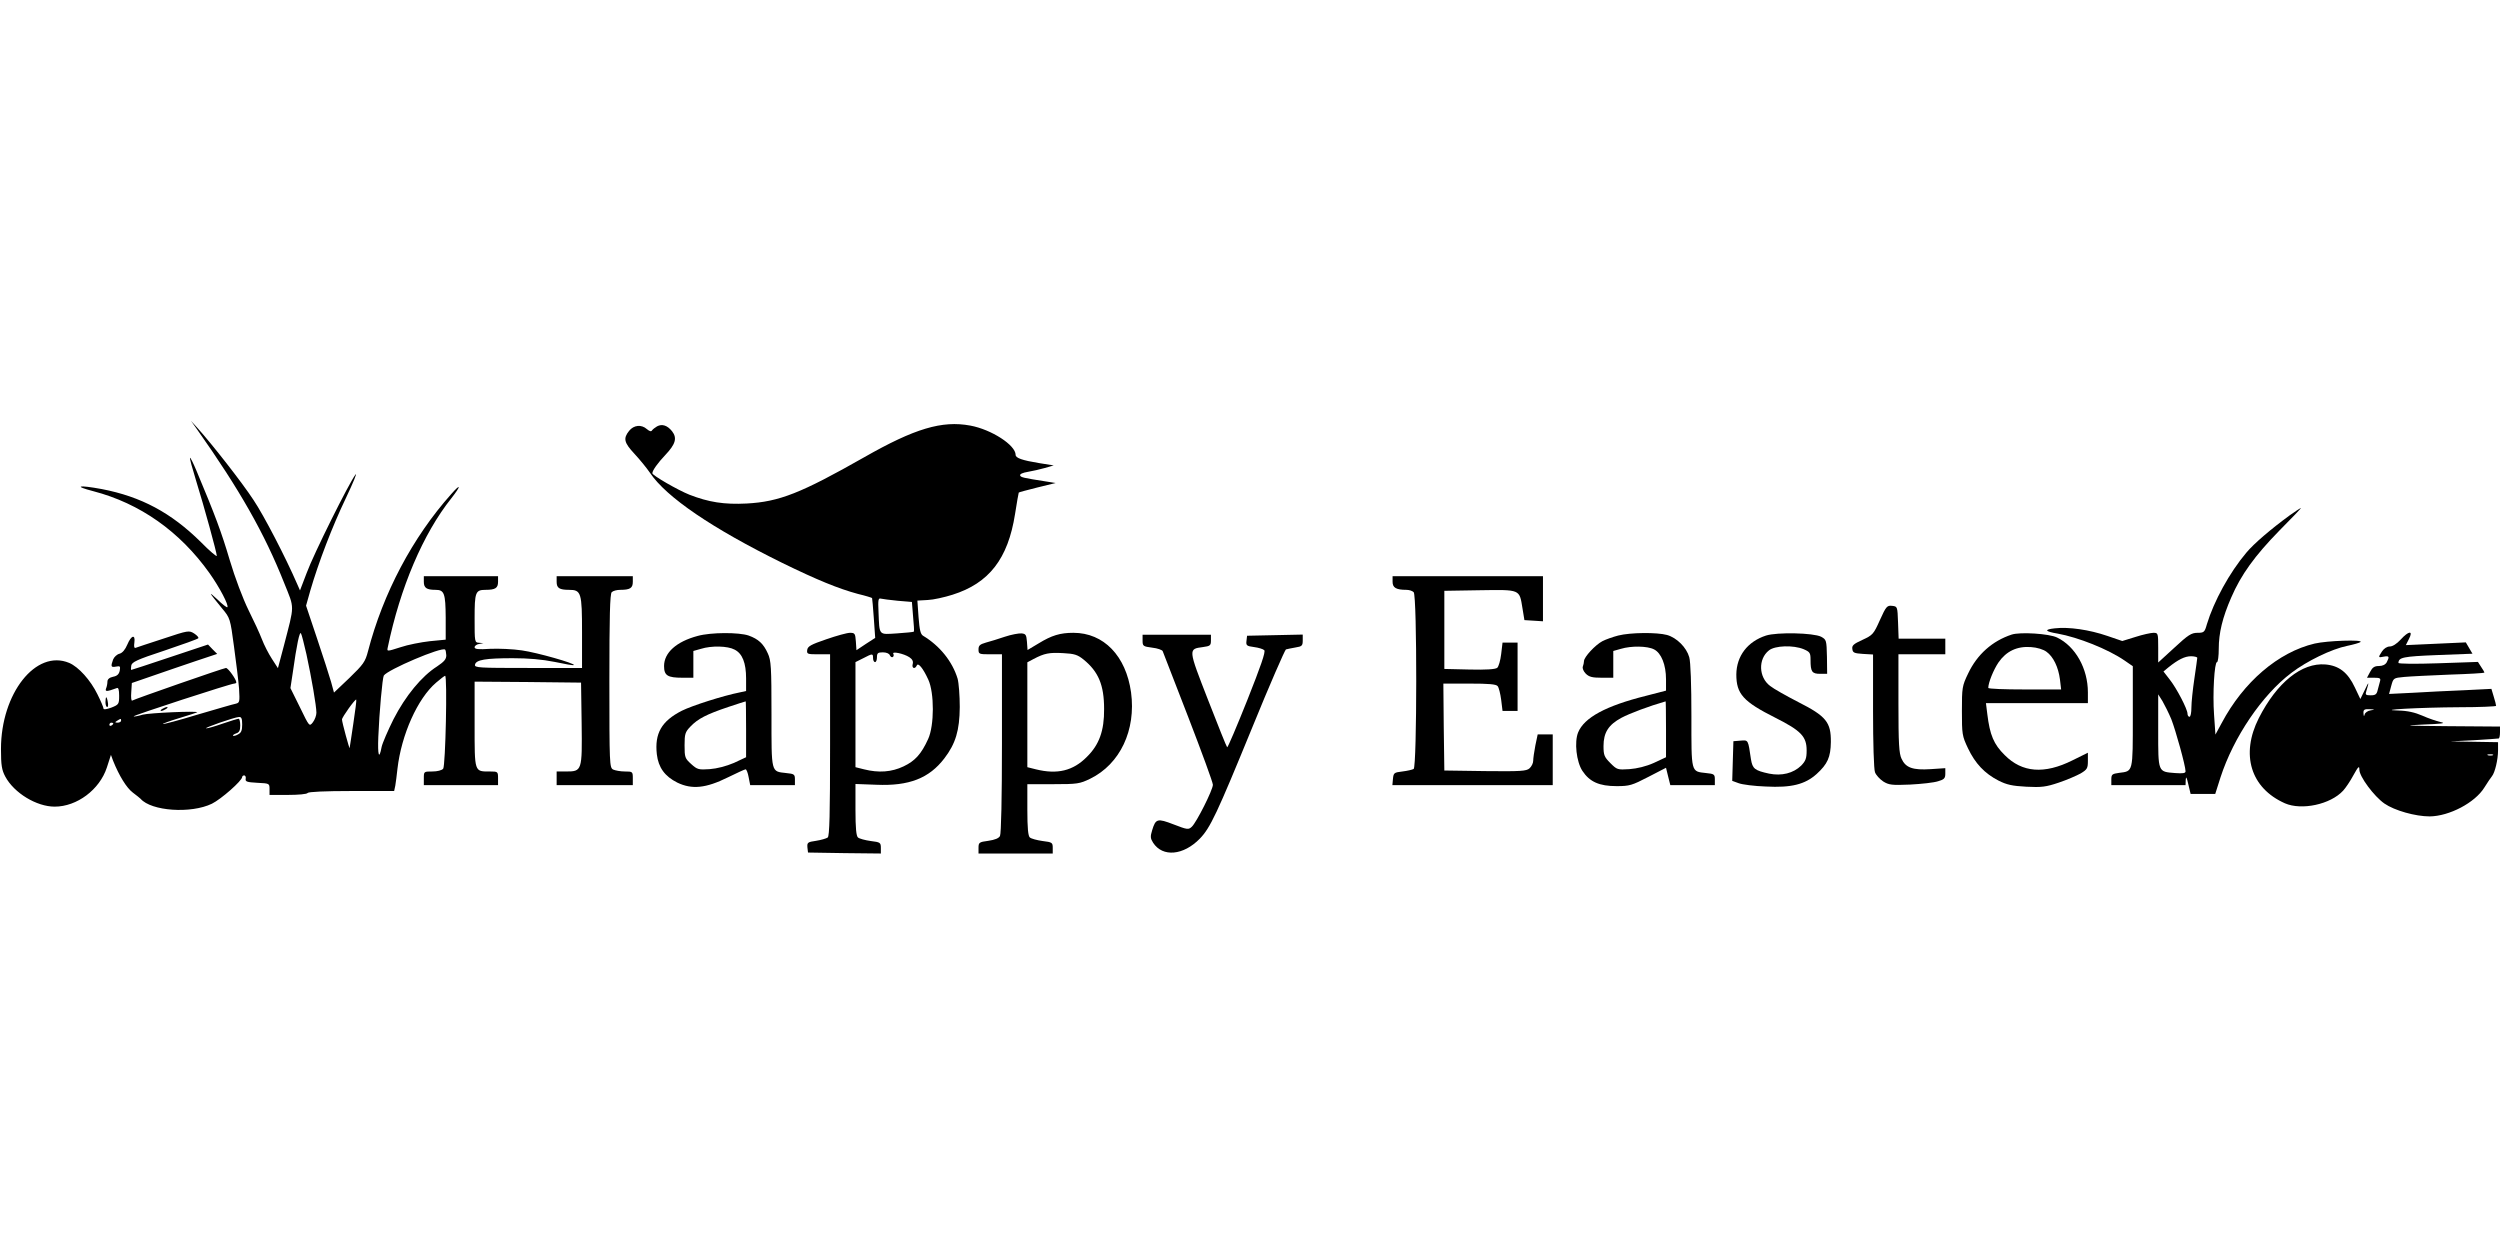 <?xml version="1.0" standalone="no"?>
<!DOCTYPE svg PUBLIC "-//W3C//DTD SVG 20010904//EN"
 "http://www.w3.org/TR/2001/REC-SVG-20010904/DTD/svg10.dtd">
<svg version="1.0" xmlns="http://www.w3.org/2000/svg"
 width="1280pt" height="640pt" viewBox="0 0 1280 640"
 preserveAspectRatio="xMidYMid meet">
<g transform="translate(0,640) scale(0.1,-0.1)"
fill="#000000" stroke="none">
<path d="M1010 4200 c216 -306 344 -530 445 -785 54 -135 54 -106 -2 -323
l-30 -113 -31 48 c-17 26 -40 71 -51 100 -11 29 -42 96 -69 150 -28 57 -69
165 -96 256 -42 142 -74 228 -171 459 -16 38 -30 66 -32 64 -3 -2 12 -55 31
-117 41 -132 106 -369 106 -385 0 -6 -37 25 -82 71 -152 150 -305 232 -507
271 -120 22 -147 16 -43 -11 238 -62 443 -206 595 -420 51 -72 100 -165 91
-174 -2 -3 -26 15 -51 40 -49 45 -46 40 24 -46 41 -49 42 -52 61 -195 11 -80
23 -177 26 -216 4 -68 3 -72 -17 -77 -12 -2 -100 -28 -196 -56 -95 -29 -175
-50 -177 -48 -2 2 36 16 86 31 49 15 90 28 90 29 0 8 -244 -3 -279 -12 -23 -7
-45 -11 -47 -9 -4 5 498 168 515 168 6 0 11 3 11 6 0 15 -42 74 -53 74 -11 0
-465 -158 -480 -167 -5 -3 -7 16 -5 42 l3 48 110 38 c61 21 159 55 219 75
l108 36 -24 24 -23 24 -195 -65 c-107 -36 -196 -65 -198 -65 -2 0 -2 10 0 22
3 18 27 30 170 77 92 31 170 59 173 63 4 3 -5 14 -20 24 -27 17 -30 17 -159
-26 -72 -23 -136 -45 -142 -47 -7 -2 -9 7 -6 27 6 44 -16 38 -36 -10 -11 -26
-25 -43 -40 -47 -13 -3 -28 -17 -33 -30 -13 -36 -11 -41 15 -36 21 4 23 2 19
-21 -4 -18 -13 -27 -34 -31 -19 -4 -29 -13 -29 -25 0 -10 -3 -26 -7 -35 -6
-17 3 -17 55 2 8 4 12 -8 12 -39 0 -43 -2 -46 -40 -61 -25 -9 -40 -11 -40 -5
0 6 -14 39 -31 73 -35 72 -97 141 -145 161 -170 71 -349 -156 -349 -441 0 -83
4 -107 22 -141 45 -84 160 -154 253 -154 114 0 230 87 267 200 l21 65 11 -30
c31 -77 69 -139 101 -163 19 -14 37 -29 40 -32 55 -63 258 -77 365 -25 47 23
155 118 155 137 0 4 5 8 10 8 6 0 10 -8 8 -17 -3 -15 6 -18 60 -21 61 -3 62
-3 62 -32 l0 -30 94 0 c53 0 98 4 101 10 4 6 90 10 225 10 l218 0 6 28 c2 15
8 53 11 86 20 174 103 360 198 441 22 19 43 35 46 35 12 0 2 -462 -10 -476 -7
-8 -30 -14 -55 -14 -44 0 -44 0 -44 -35 l0 -35 190 0 190 0 0 35 c0 34 -1 35
-41 35 -81 0 -79 -7 -79 241 l0 219 273 -2 272 -3 3 -209 c3 -243 2 -246 -80
-246 l-48 0 0 -35 0 -35 195 0 195 0 0 35 c0 34 -1 35 -41 35 -22 0 -49 5 -60
10 -18 10 -19 26 -19 453 0 331 3 446 12 455 7 7 26 12 44 12 50 0 64 9 64 41
l0 29 -195 0 -195 0 0 -29 c0 -32 14 -41 64 -41 62 0 66 -15 66 -218 l0 -182
-276 0 c-255 0 -275 1 -272 17 5 25 55 33 193 33 81 0 150 -6 215 -19 52 -11
96 -19 98 -16 8 8 -188 64 -266 75 -46 7 -119 10 -163 8 -59 -4 -79 -2 -79 8
0 7 10 15 23 17 l22 4 -22 2 c-23 1 -23 4 -23 124 0 135 4 147 56 147 50 0 64
9 64 41 l0 29 -190 0 -190 0 0 -29 c0 -31 14 -41 60 -41 45 0 51 -18 52 -142
l0 -113 -82 -8 c-44 -5 -112 -18 -150 -31 -69 -22 -69 -22 -65 -2 64 308 181
583 326 765 51 65 50 79 -1 21 -198 -222 -349 -508 -426 -805 -14 -54 -24 -67
-95 -136 l-79 -75 -15 55 c-9 31 -41 131 -72 223 l-56 167 22 78 c42 144 112
327 182 473 38 80 60 134 49 120 -32 -41 -215 -408 -250 -504 l-34 -89 -15 34
c-59 136 -170 350 -223 429 -58 89 -214 288 -288 370 l-32 35 32 -45z m559
-1150 c26 -120 51 -265 51 -299 0 -14 -8 -36 -18 -49 -18 -23 -18 -23 -66 76
l-49 99 12 79 c20 143 35 214 42 201 4 -6 16 -55 28 -107z m716 -5 c0 -20 -10
-32 -47 -57 -79 -50 -162 -151 -223 -270 -29 -58 -57 -123 -61 -142 -13 -70
-21 -44 -17 52 5 125 21 301 28 313 19 30 298 149 314 133 3 -2 5 -16 6 -29z
m-476 -350 c-10 -66 -18 -122 -19 -125 -1 -6 -39 132 -39 146 -1 11 69 108 73
102 2 -2 -5 -57 -15 -123z m-569 -5 c0 -30 -5 -42 -21 -50 -11 -7 -23 -9 -26
-7 -2 3 5 8 16 12 16 5 21 15 21 41 0 19 -4 34 -8 34 -5 0 -42 -11 -82 -25
-40 -14 -78 -25 -84 -24 -16 1 145 57 167 58 13 1 17 -7 17 -39z m-620 20 c0
-5 -8 -10 -17 -10 -15 0 -16 2 -3 10 19 12 20 12 20 0z m-40 -14 c0 -3 -4 -8
-10 -11 -5 -3 -10 -1 -10 4 0 6 5 11 10 11 6 0 10 -2 10 -4z"/>
<path d="M3364 4217 c-10 -6 -22 -15 -26 -21 -4 -7 -13 -4 -26 7 -28 25 -67
21 -91 -9 -31 -39 -26 -60 27 -117 27 -29 63 -73 80 -98 84 -125 318 -284 677
-461 180 -88 288 -132 388 -159 38 -9 70 -19 72 -21 1 -2 5 -48 9 -104 l7
-100 -48 -31 -48 -32 -3 45 c-3 40 -5 44 -30 44 -15 0 -69 -15 -121 -33 -79
-27 -95 -36 -98 -54 -3 -22 1 -23 57 -23 l60 0 0 -464 c0 -359 -3 -466 -12
-474 -7 -5 -34 -13 -60 -17 -43 -6 -46 -9 -44 -34 l3 -26 187 -3 186 -2 0 28
c0 28 -3 30 -52 36 -29 4 -58 12 -65 18 -9 7 -13 48 -13 142 l0 132 108 -4
c166 -7 269 33 347 135 58 76 78 143 79 263 0 58 -5 123 -11 145 -27 89 -92
169 -177 220 -13 8 -18 30 -23 95 l-6 85 53 3 c28 1 86 14 127 27 187 59 284
184 320 413 9 59 18 108 19 110 1 2 44 13 95 26 l94 23 -50 8 c-116 18 -129
21 -132 31 -2 7 14 14 39 18 24 4 63 13 88 20 l45 13 -75 12 c-86 14 -120 26
-120 42 0 50 -124 130 -232 150 -145 27 -285 -15 -543 -162 -324 -184 -435
-228 -602 -237 -116 -6 -195 7 -293 45 -60 24 -190 99 -190 110 0 14 28 53 66
93 53 56 62 87 35 122 -24 30 -51 39 -77 25z m1233 -893 l72 -6 6 -75 c4 -40
6 -75 4 -77 -2 -2 -41 -6 -87 -9 -95 -6 -89 -13 -94 110 -3 62 -1 72 12 68 8
-2 47 -7 87 -11z m-41 -279 c4 -8 10 -12 15 -9 5 3 6 10 3 16 -10 15 53 2 82
-17 15 -10 21 -21 17 -35 -6 -22 12 -28 21 -7 7 16 32 -14 59 -73 31 -67 31
-235 -1 -304 -35 -77 -67 -112 -126 -140 -61 -29 -127 -34 -202 -15 l-44 11 0
269 0 269 40 20 c48 25 50 25 50 0 0 -11 5 -20 10 -20 6 0 10 11 10 25 0 21 5
25 30 25 18 0 33 -6 36 -15z"/>
<path d="M11724 3762 c-96 -70 -184 -145 -223 -192 -86 -102 -166 -248 -202
-367 -11 -40 -15 -43 -48 -43 -31 0 -48 -11 -118 -76 l-83 -76 0 76 c0 74 -1
76 -24 76 -13 0 -55 -9 -92 -21 l-68 -21 -76 26 c-93 32 -198 47 -269 39 -57
-6 -52 -16 14 -27 105 -19 257 -79 343 -138 l42 -29 0 -258 c0 -288 2 -279
-70 -288 -36 -5 -40 -8 -40 -34 l0 -29 190 0 190 0 1 28 c1 19 5 13 13 -23
l12 -50 63 0 63 0 27 85 c67 206 213 422 363 535 80 61 206 122 285 138 34 7
65 16 69 20 14 13 -170 7 -235 -8 -186 -44 -364 -196 -476 -407 l-32 -59 -7
101 c-8 110 2 270 15 270 5 0 9 31 9 68 0 81 19 160 64 263 50 116 120 213
246 342 64 64 114 117 111 116 -3 0 -29 -17 -57 -37z m-474 -730 c0 -5 -7 -53
-15 -108 -8 -54 -15 -120 -15 -146 0 -27 -4 -48 -10 -48 -5 0 -10 7 -10 16 0
23 -56 131 -92 176 l-31 40 24 20 c51 41 85 58 117 58 17 0 32 -4 32 -8z
m-133 -314 c22 -56 73 -239 73 -267 0 -10 -13 -12 -54 -9 -88 7 -86 3 -86 217
l0 186 22 -35 c11 -19 32 -61 45 -92z"/>
<path d="M7130 3421 c0 -30 18 -41 71 -41 14 0 30 -5 37 -12 18 -18 17 -894 0
-905 -7 -4 -33 -10 -58 -13 -42 -5 -45 -7 -48 -37 l-3 -33 410 0 411 0 0 130
0 130 -39 0 -38 0 -12 -57 c-6 -31 -11 -66 -11 -78 0 -12 -8 -29 -19 -39 -16
-14 -43 -16 -227 -14 l-209 3 -3 223 -2 222 134 0 c98 0 136 -3 144 -13 6 -7
14 -39 18 -70 l7 -57 38 0 39 0 0 175 0 175 -39 0 -38 0 -7 -59 c-4 -33 -13
-64 -20 -70 -9 -8 -58 -11 -142 -9 l-129 3 0 200 0 200 181 3 c210 3 203 6
219 -92 l10 -61 48 -3 47 -3 0 115 0 116 -385 0 -385 0 0 -29z"/>
<path d="M9625 3225 c-32 -72 -37 -77 -89 -101 -46 -21 -55 -29 -52 -47 2 -19
10 -22 54 -25 l52 -3 0 -289 c0 -163 4 -300 10 -314 5 -14 24 -35 42 -47 29
-18 44 -20 138 -16 58 3 122 10 143 17 31 9 37 15 37 39 l0 28 -75 -5 c-91 -6
-128 7 -149 53 -13 27 -16 77 -16 284 l0 251 120 0 120 0 0 40 0 40 -120 0
-119 0 -3 83 c-3 81 -3 82 -30 85 -26 3 -31 -2 -63 -73z"/>
<path d="M3572 3144 c-109 -29 -172 -86 -172 -154 0 -49 18 -60 94 -60 l56 0
0 68 0 69 39 11 c54 17 137 15 172 -4 40 -20 59 -68 59 -148 l0 -64 -32 -7
c-86 -17 -245 -68 -297 -94 -104 -53 -140 -116 -128 -223 8 -68 41 -113 105
-145 75 -36 146 -29 259 27 45 22 86 41 90 41 5 1 12 -18 16 -40 l8 -41 115 0
114 0 0 29 c0 26 -3 29 -45 33 -78 9 -75 -3 -75 302 0 241 -2 275 -19 311 -22
49 -48 73 -98 91 -49 17 -193 17 -261 -2z m248 -478 l0 -143 -62 -29 c-40 -17
-86 -29 -124 -32 -57 -4 -64 -2 -95 26 -32 29 -34 34 -34 96 0 58 3 68 30 96
38 40 83 63 193 100 48 16 88 29 90 29 1 1 2 -64 2 -143z"/>
<path d="M5145 3140 c-33 -11 -77 -25 -97 -30 -31 -9 -38 -15 -38 -35 0 -24 3
-25 60 -25 l60 0 0 -456 c0 -279 -4 -462 -10 -474 -6 -12 -26 -20 -60 -25 -47
-6 -50 -9 -50 -36 l0 -29 190 0 190 0 0 29 c0 27 -3 29 -52 35 -29 4 -58 12
-65 18 -9 7 -13 48 -13 142 l0 131 132 0 c125 0 136 2 190 28 153 75 235 249
209 442 -26 187 -140 305 -295 305 -68 0 -111 -13 -178 -54 l-57 -34 -3 42
c-3 36 -6 41 -28 43 -14 1 -52 -6 -85 -17z m403 -117 c76 -62 105 -130 105
-253 1 -111 -25 -183 -88 -245 -71 -72 -152 -91 -261 -64 l-44 11 0 269 0 268
32 17 c55 29 80 34 151 30 58 -3 74 -8 105 -33z"/>
<path d="M8285 3146 c-27 -7 -64 -20 -81 -29 -36 -19 -94 -81 -94 -102 0 -7
-3 -20 -6 -28 -3 -9 4 -25 15 -36 17 -17 34 -21 81 -21 l60 0 0 68 0 69 39 11
c53 16 136 15 170 -3 37 -19 61 -79 61 -153 l0 -58 -104 -27 c-204 -51 -315
-111 -346 -187 -20 -49 -9 -150 22 -197 37 -56 86 -78 175 -78 66 0 79 4 162
47 l91 47 11 -45 11 -44 114 0 114 0 0 29 c0 26 -3 29 -45 33 -78 9 -75 -2
-75 292 0 159 -4 277 -11 301 -14 50 -64 100 -114 114 -52 14 -187 13 -250 -3z
m245 -480 l0 -143 -62 -29 c-40 -18 -86 -29 -125 -32 -61 -4 -64 -3 -98 31
-31 31 -35 41 -35 87 0 69 25 109 92 145 41 22 142 60 226 84 1 1 2 -64 2
-143z"/>
<path d="M9042 3146 c-95 -31 -151 -105 -152 -199 0 -100 35 -139 200 -222
131 -66 160 -96 160 -167 0 -41 -5 -54 -28 -78 -40 -39 -100 -54 -164 -41 -74
16 -85 25 -93 73 -15 102 -13 99 -53 96 l-37 -3 -3 -101 -3 -102 33 -12 c18
-7 81 -15 139 -17 131 -7 201 11 260 64 56 51 72 86 73 164 1 101 -24 132
-166 204 -62 32 -128 69 -145 83 -59 44 -62 138 -6 182 31 25 125 28 178 6 32
-14 35 -19 35 -55 0 -60 7 -71 49 -71 l36 0 -1 87 c-2 86 -3 88 -30 103 -40
20 -225 24 -282 6z"/>
<path d="M10300 3151 c-100 -33 -177 -102 -223 -199 -31 -64 -32 -73 -32 -192
0 -119 1 -128 31 -191 37 -78 85 -129 157 -166 42 -21 69 -27 142 -31 77 -4
101 -1 166 21 42 14 92 36 112 47 33 20 37 26 37 64 l0 42 -79 -39 c-144 -72
-258 -63 -347 27 -56 55 -76 103 -89 210 l-7 56 261 0 261 0 0 55 c0 122 -64
236 -158 281 -41 20 -189 29 -232 15z m178 -88 c35 -25 61 -79 69 -142 l6 -51
-187 0 c-102 0 -186 3 -186 8 0 27 27 93 52 130 40 58 95 84 166 79 32 -2 64
-12 80 -24z"/>
<path d="M12291 3125 c-19 -21 -41 -35 -55 -35 -14 0 -30 -10 -40 -25 -21 -32
-20 -33 9 -27 28 5 30 0 15 -29 -7 -12 -21 -19 -40 -19 -23 0 -33 -7 -45 -30
l-16 -30 36 0 c30 0 35 -3 31 -17 -3 -10 -8 -30 -12 -45 -5 -23 -12 -28 -36
-28 -26 0 -29 3 -22 23 15 49 13 50 -8 5 l-23 -47 -28 59 c-36 77 -81 112
-151 118 -121 10 -248 -92 -341 -275 -94 -186 -42 -358 134 -436 85 -37 233
-6 298 65 12 13 36 48 52 78 26 47 31 51 31 29 0 -35 75 -136 128 -173 52 -36
159 -66 232 -66 100 1 232 70 280 148 16 26 34 52 39 58 15 18 31 85 31 132
l0 42 -122 2 -123 2 120 6 c66 4 123 8 128 9 4 0 7 15 7 31 l0 30 -267 2
c-213 2 -240 3 -133 8 105 4 126 7 96 13 -21 5 -63 19 -94 33 -37 16 -75 25
-121 26 -126 3 108 16 312 17 103 0 187 4 187 7 0 4 -5 25 -12 47 l-12 40
-140 -7 c-78 -3 -196 -9 -262 -13 l-122 -6 11 41 c11 40 11 41 66 46 31 3 136
8 234 12 97 3 177 8 177 10 0 3 -7 16 -17 30 l-16 25 -204 -7 c-118 -4 -203
-3 -203 2 1 28 22 33 197 40 l182 7 -17 29 -17 29 -153 -7 -154 -7 16 32 c23
44 -1 42 -43 -4z m-153 -362 c-15 -2 -29 -12 -31 -21 -3 -12 -5 -10 -6 6 -1
19 4 22 32 21 29 -2 29 -2 5 -6z m625 -230 c-7 -2 -19 -2 -25 0 -7 3 -2 5 12
5 14 0 19 -2 13 -5z"/>
<path d="M5850 3120 c0 -28 3 -30 49 -36 28 -3 52 -12 54 -18 3 -7 62 -159
131 -338 69 -179 126 -334 126 -346 0 -26 -84 -193 -108 -215 -17 -16 -23 -15
-93 12 -83 32 -92 30 -110 -30 -10 -32 -9 -42 5 -64 49 -75 155 -65 239 21 54
56 87 126 268 568 89 219 168 399 173 401 6 2 28 6 49 10 33 5 37 9 37 36 l0
30 -142 -3 -143 -3 -3 -26 c-3 -24 1 -27 39 -32 23 -3 46 -10 52 -16 8 -8 -18
-82 -87 -256 -54 -135 -100 -244 -103 -241 -3 2 -47 112 -98 243 -102 262
-102 260 -26 270 37 5 41 8 41 34 l0 29 -175 0 -175 0 0 -30z"/>
<path d="M540 2805 c0 -14 4 -25 9 -25 4 0 6 11 3 25 -2 14 -6 25 -8 25 -2 0
-4 -11 -4 -25z"/>
<path d="M830 2770 c-8 -5 -10 -10 -5 -10 6 0 17 5 25 10 8 5 11 10 5 10 -5 0
-17 -5 -25 -10z"/>
</g>
</svg>
